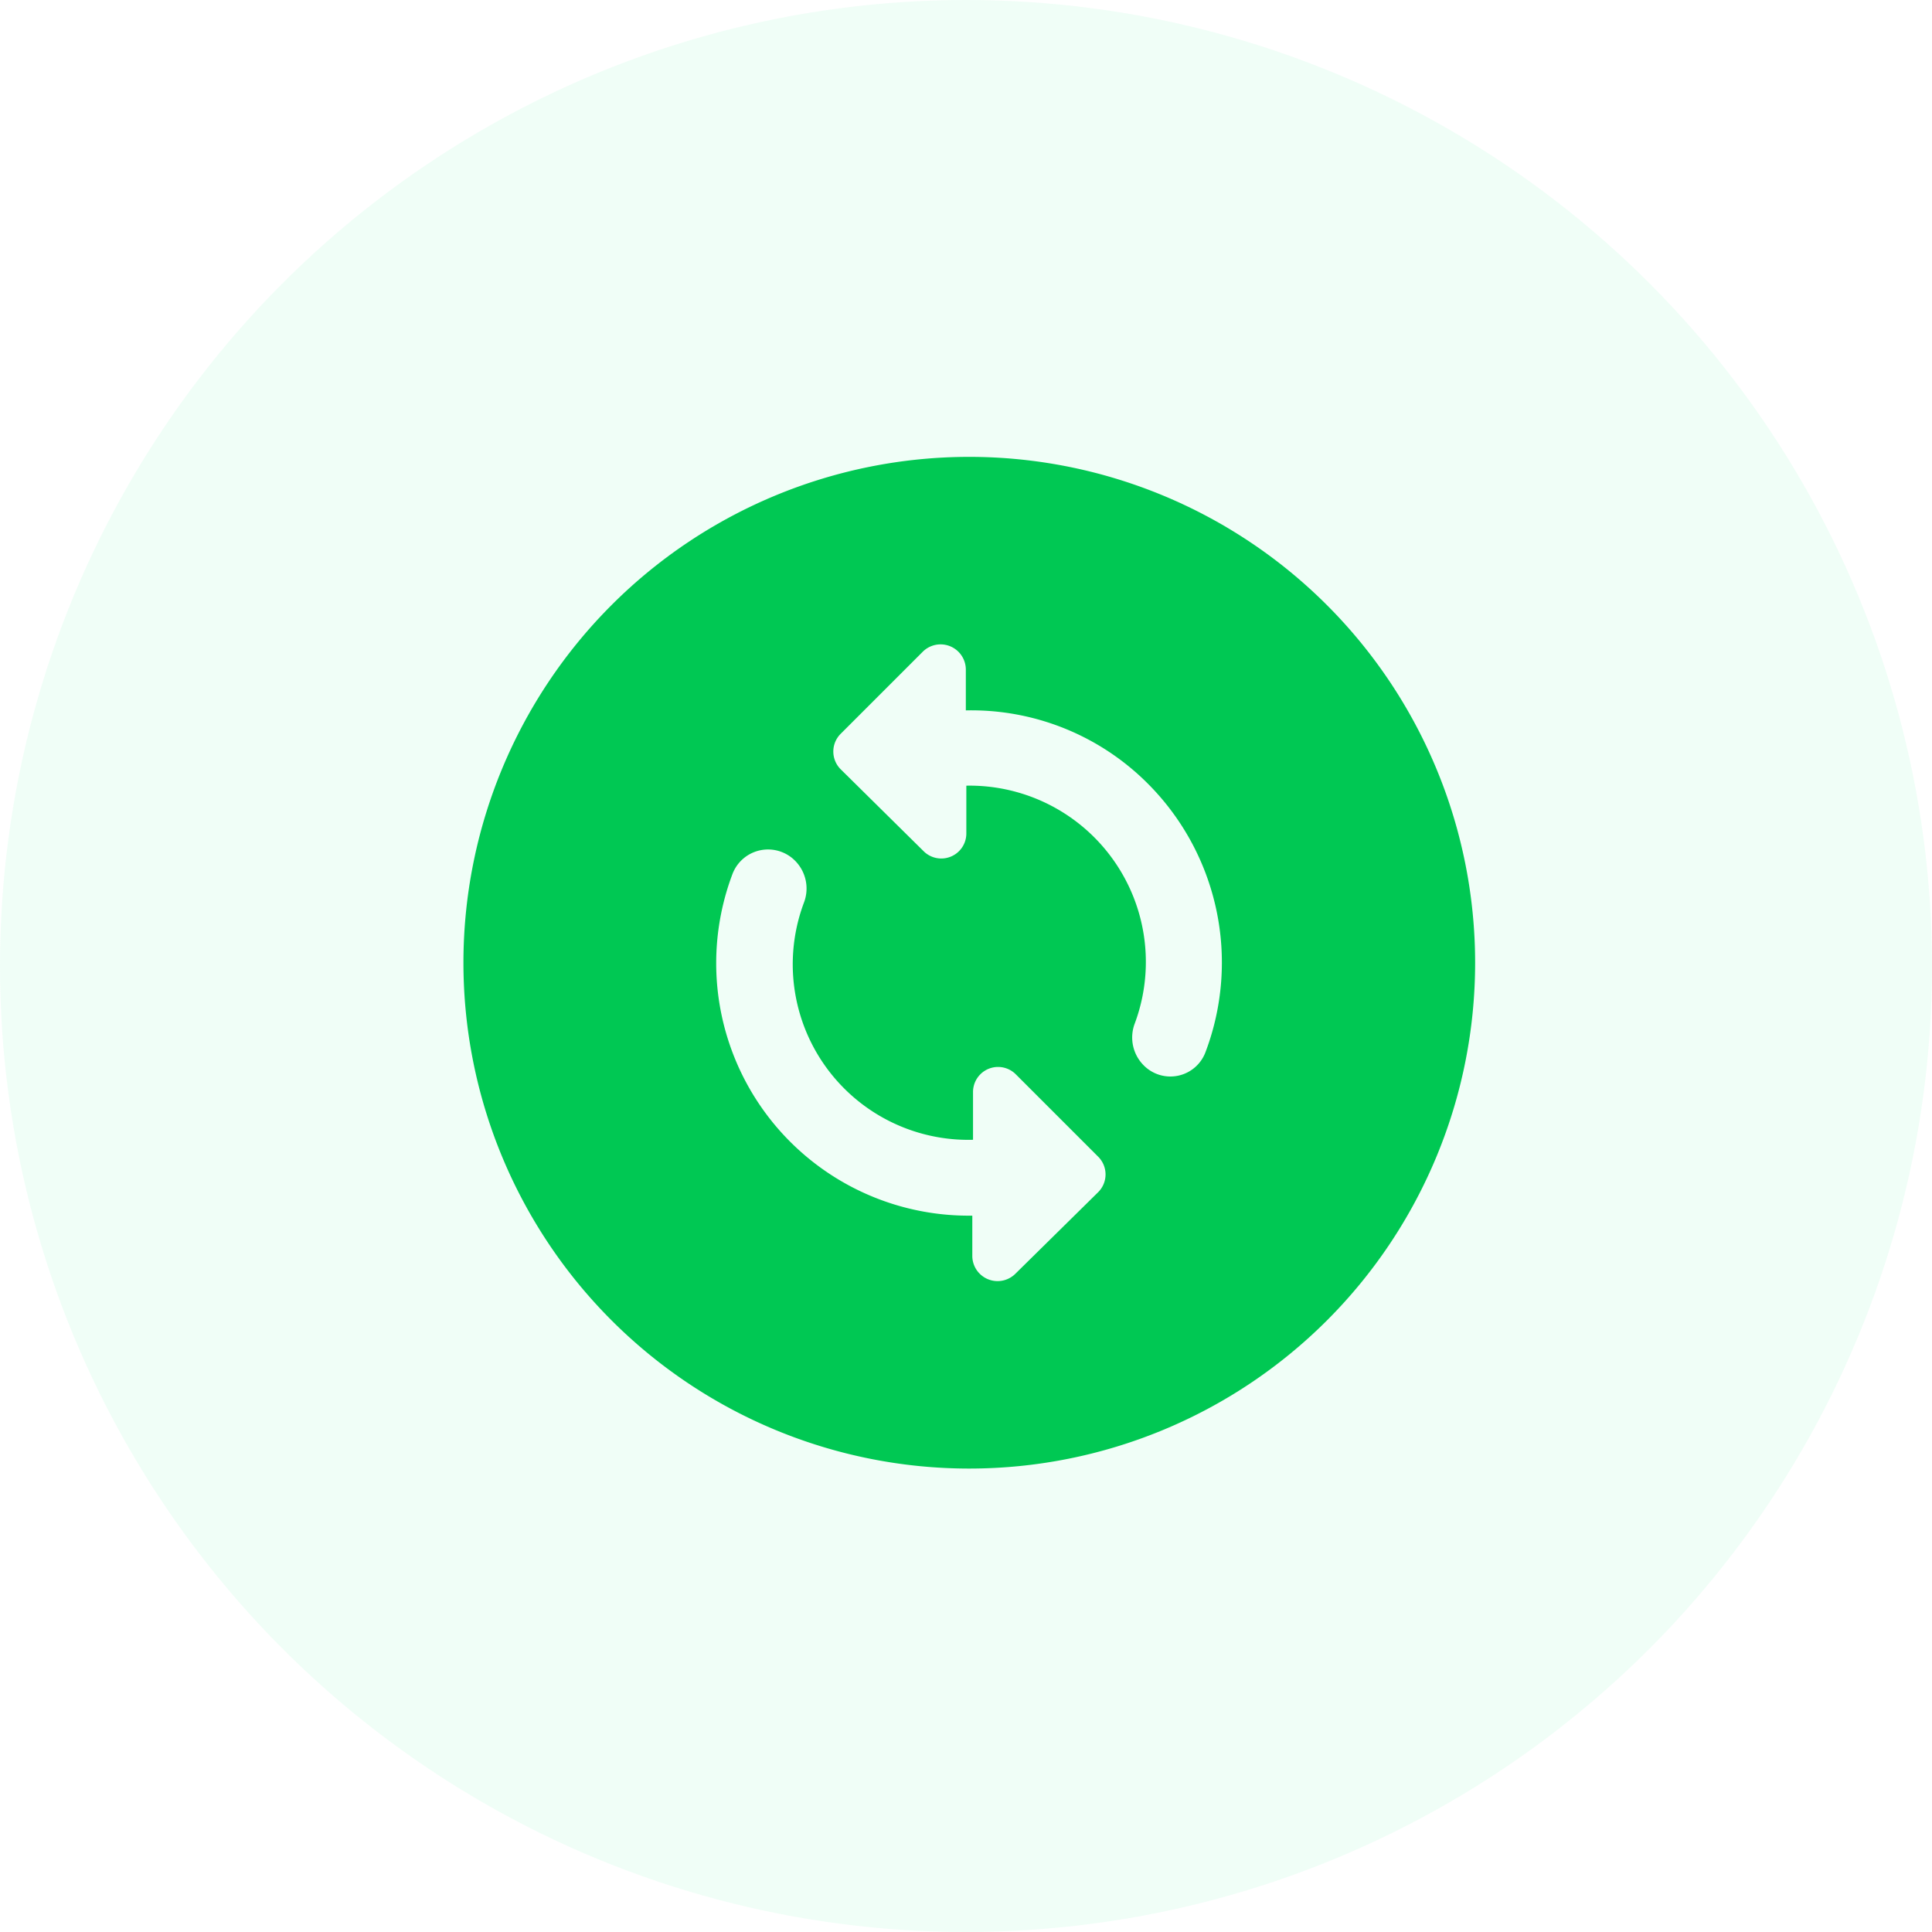 <svg xmlns="http://www.w3.org/2000/svg" width="80" height="80" viewBox="0 0 80 80">
  <g id="icon-actualiza" transform="translate(2287 -10781)">
    <circle id="Elipse_1753" data-name="Elipse 1753" cx="40" cy="40" r="40" transform="translate(-2287 10781)" fill="rgba(105,240,174,0.1)"/>
    <g id="change_circle_black_24dp" transform="translate(-2272 10795.729)">
      <rect id="Rectángulo_2673" data-name="Rectángulo 2673" width="50" height="50" transform="translate(0 0.271)" fill="none"/>
      <path id="Trazado_9776" data-name="Trazado 9776" d="M22.946,2A20.946,20.946,0,1,0,43.893,22.946,20.954,20.954,0,0,0,22.946,2Zm1.906,33.829a1.046,1.046,0,0,1-1.78-.733V33.42h-.126a10.455,10.455,0,0,1-9.8-14.16,1.576,1.576,0,0,1,2.6-.524h0a1.632,1.632,0,0,1,.356,1.718,7.269,7.269,0,0,0,7,9.824V28.309a1.037,1.037,0,0,1,1.78-.733l3.393,3.393a1.037,1.037,0,0,1,0,1.487Zm5.3-8.651h0A1.632,1.632,0,0,1,29.8,25.46a7.3,7.3,0,0,0-6.975-9.845h0v1.969a1.037,1.037,0,0,1-1.78.733l-3.414-3.372a1.037,1.037,0,0,1,0-1.487l3.393-3.393a1.046,1.046,0,0,1,1.78.733v1.7a10.317,10.317,0,0,1,7.541,3.037,10.483,10.483,0,0,1,2.388,11.1A1.552,1.552,0,0,1,30.152,27.178Z" transform="translate(2.189 2.189)" fill="#00c853"/>
    </g>
  </g>
</svg>
